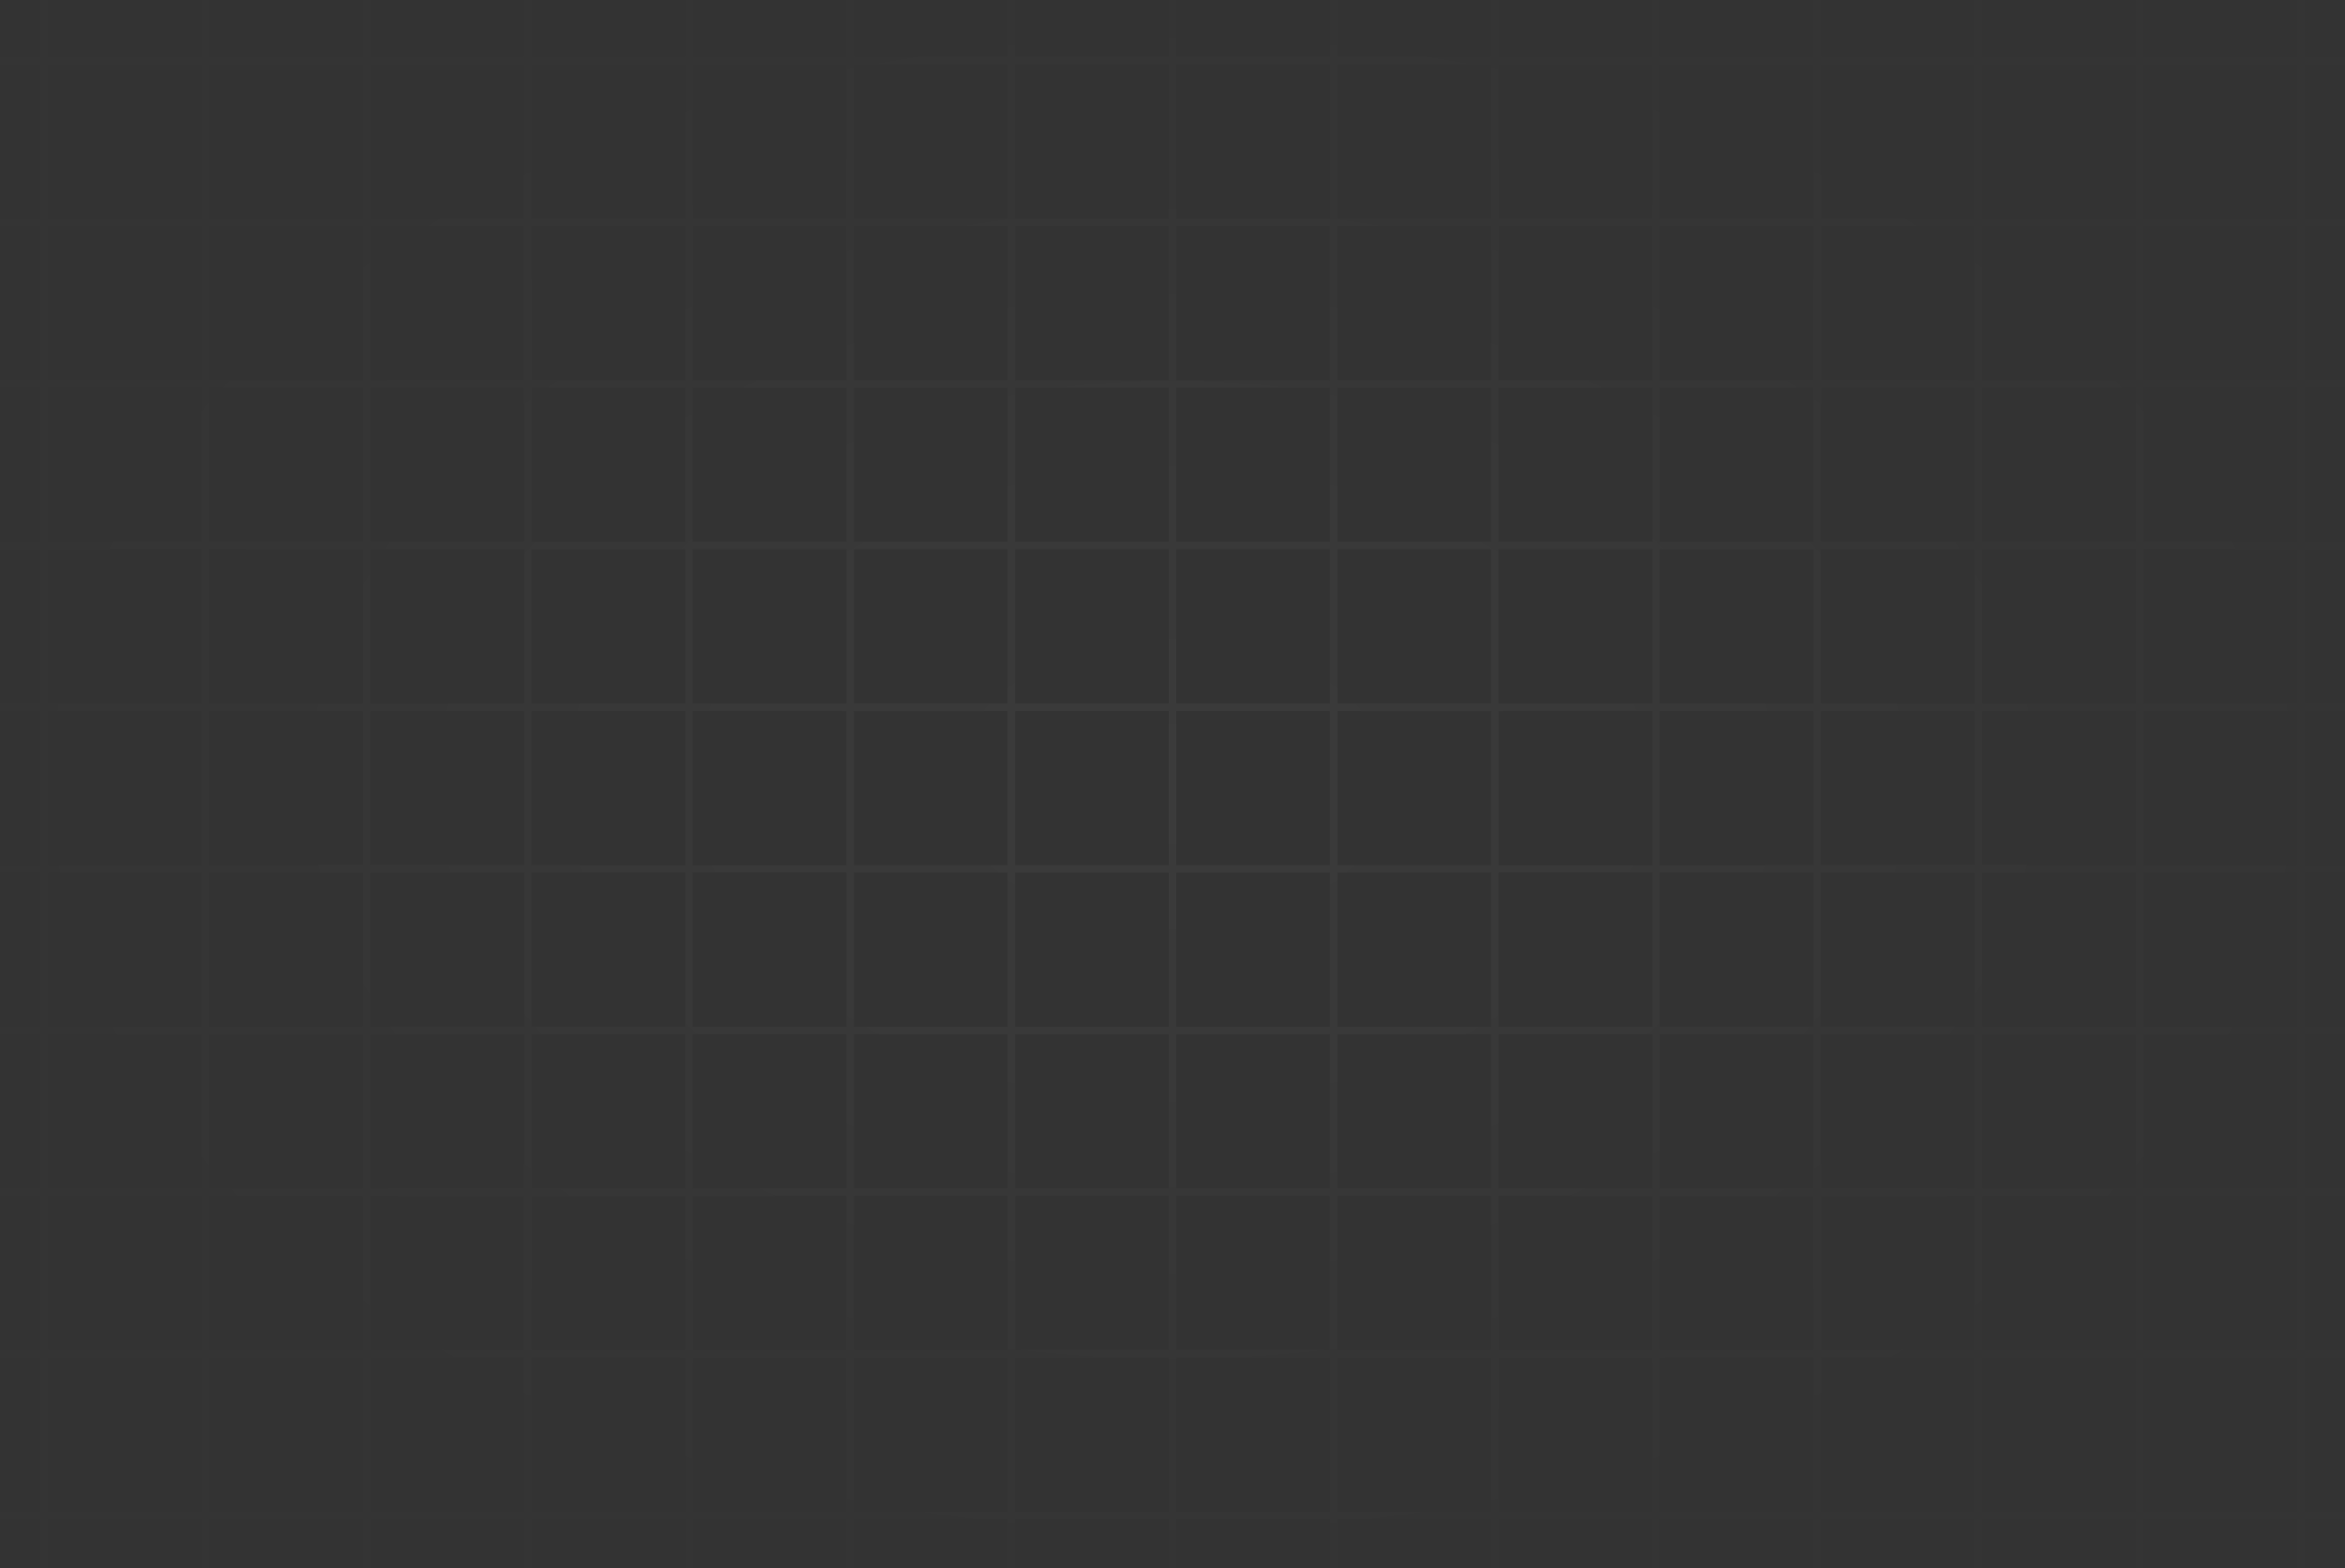 <svg width="314" height="210" viewBox="0 0 314 210" fill="none" xmlns="http://www.w3.org/2000/svg">
<rect x="0" y="0" width="314" height="210" fill="#333333" stroke="none"/>
<path d="M0 8.119H314M0 29.768H314M0 51.417H314M0 73.067H314M0 94.716H314M0 116.366H314M0 138.015H314M0 159.665H314M0 181.314H314M0 202.964H314M308.065 1.32486e-05V210M286.485 1.23023e-05V210M264.904 1.13559e-05L264.904 210M243.323 1.04096e-05L243.323 210M221.742 9.46329e-06L221.742 210M200.162 8.51696e-06L200.161 210M178.581 7.57063e-06L178.581 210M157 6.6243e-06L157 210M135.419 5.67797e-06L135.419 210M113.838 4.73164e-06L113.838 210M92.258 3.78532e-06L92.258 210M70.677 2.83899e-06L70.677 210M49.096 1.89266e-06L49.096 210M27.515 9.46329e-07L27.515 210M5.935 0L5.935 210" stroke="url(#paint0_radial_1_353)" stroke-opacity="0.04"/>
<defs>
<radialGradient id="paint0_radial_1_353" cx="0" cy="0" r="1" gradientUnits="userSpaceOnUse" gradientTransform="translate(157 105) rotate(90) scale(105 157)">
<stop stop-color="white"/>
<stop offset="1" stop-color="white" stop-opacity="0.1"/>
</radialGradient>
</defs>
</svg>
